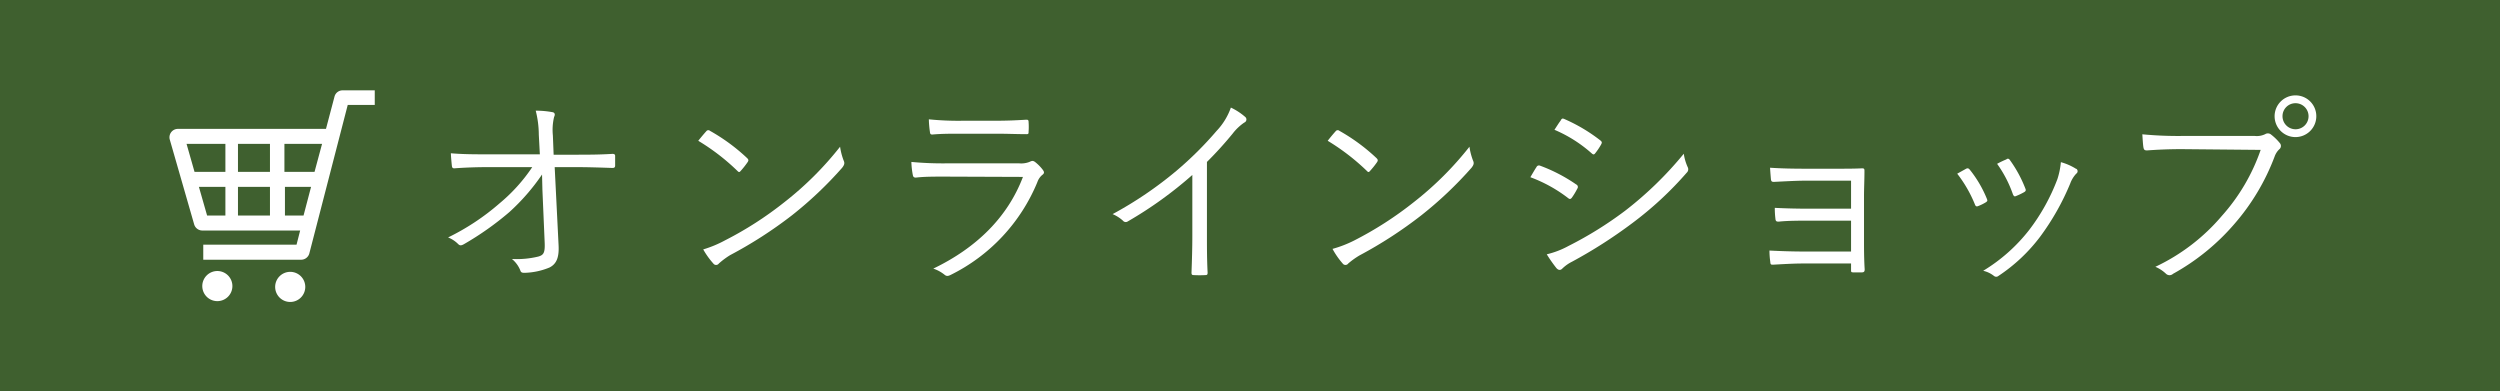 <svg id="レイヤー_1" data-name="レイヤー 1" xmlns="http://www.w3.org/2000/svg" viewBox="0 0 332.08 52"><defs><style>.cls-1{fill:#3f602f;}.cls-2{fill:#fff;}</style></defs><rect class="cls-1" width="332.08" height="52"/><path class="cls-2" d="M72,23.18a27.71,27.71,0,0,1-4.35,5,39.59,39.59,0,0,1-6,4.24c-.38.22-.57.22-.79,0a3.91,3.91,0,0,0-1.34-.88A31.28,31.28,0,0,0,66.37,27,22.54,22.54,0,0,0,70.7,22.2H64.81c-1.42,0-3,.05-4.46.16-.22,0-.3-.08-.33-.36s-.11-1.09-.13-1.64c1.66.14,3.31.14,4.89.14h6.93l-.14-2.63a13.08,13.08,0,0,0-.41-3.17,12.21,12.21,0,0,1,2.28.21c.3.09.3.36.16.63A7.42,7.42,0,0,0,73.44,18l.1,2.55h2.82c1.78,0,3.12,0,5-.11.24,0,.35.08.35.27V22c0,.22-.11.31-.35.31-1.84-.06-3.26-.11-4.93-.11H73.68l.52,10.43c.08,1.69-.35,2.46-1.2,2.9a9.24,9.24,0,0,1-3.34.71c-.36,0-.47-.08-.55-.33A3.79,3.79,0,0,0,68,34.4a12.11,12.11,0,0,0,3.5-.32c.69-.2.91-.47.85-1.86l-.3-7Z"/><path class="cls-2" d="M93.82,17.43a.33.33,0,0,1,.49-.05A25,25,0,0,1,99.24,21c.19.19.22.3.08.52a11,11,0,0,1-.93,1.18c-.16.19-.24.21-.44,0a28.66,28.66,0,0,0-5.2-4C93.11,18.25,93.52,17.76,93.82,17.43Zm2.46,14.51a46.73,46.73,0,0,0,7.92-5.09,43.21,43.21,0,0,0,7.39-7.36,8.37,8.37,0,0,0,.46,1.8c.17.36.14.58-.19,1a50.81,50.81,0,0,1-6.65,6.3A56.62,56.62,0,0,1,97,33.88,10.52,10.52,0,0,0,95.49,35a.45.45,0,0,1-.74,0,10.45,10.45,0,0,1-1.34-1.87A15.12,15.12,0,0,0,96.28,31.94Z"/><path class="cls-2" d="M125.52,23.46c-1.54,0-2.74,0-3.86.13-.25,0-.36-.08-.41-.35a10.72,10.72,0,0,1-.19-1.73,44.56,44.56,0,0,0,4.54.19h9.8a3,3,0,0,0,1.34-.19c.33-.16.47-.19.74,0a5.55,5.55,0,0,1,1,1c.28.36.25.52-.05.74a2.16,2.16,0,0,0-.63.93,23.89,23.89,0,0,1-11.55,12.35c-.33.16-.52.16-.74,0a4.8,4.8,0,0,0-1.54-.85c5.7-2.74,9.86-6.79,11.91-12.18Zm2.21-5.7c-1.45,0-2.68,0-3.88.11-.25,0-.3-.08-.33-.38a13.56,13.56,0,0,1-.14-1.64,39,39,0,0,0,4.46.19h4.25c1.72,0,2.93-.06,4.24-.14.25,0,.3.08.3.33a8.41,8.41,0,0,1,0,1.23c0,.3,0,.38-.36.36-1.25,0-2.4-.06-4.07-.06Z"/><path class="cls-2" d="M160.32,31.26c0,1.64,0,3.2.09,4.95,0,.25-.06.33-.28.33a13.88,13.88,0,0,1-1.58,0c-.22,0-.28-.08-.28-.33.06-1.64.11-3.28.11-4.87v-8.1a52.65,52.65,0,0,1-8.59,6.18.47.47,0,0,1-.63-.11,4.94,4.94,0,0,0-1.37-.87,50.65,50.65,0,0,0,8.51-5.78,46.45,46.45,0,0,0,5.31-5.28,8.68,8.68,0,0,0,1.89-3.09,8.24,8.24,0,0,1,1.89,1.23.44.44,0,0,1-.11.76,6.71,6.71,0,0,0-1.53,1.45,48.93,48.93,0,0,1-3.43,3.78Z"/><path class="cls-2" d="M177.42,17.43a.34.34,0,0,1,.5-.05A25,25,0,0,1,182.84,21c.19.19.22.3.09.52a11.06,11.06,0,0,1-.94,1.18c-.16.19-.24.21-.43,0a29.36,29.36,0,0,0-5.2-4C176.71,18.25,177.12,17.76,177.42,17.43Zm2.47,14.51a47,47,0,0,0,7.91-5.09,43.21,43.21,0,0,0,7.39-7.36,8.37,8.37,0,0,0,.46,1.8c.17.36.14.58-.19,1a50.81,50.81,0,0,1-6.65,6.3,56.62,56.62,0,0,1-8.21,5.33A10.52,10.52,0,0,0,179.09,35a.45.45,0,0,1-.74,0A10.45,10.45,0,0,1,177,33.06,15.48,15.48,0,0,0,179.89,31.94Z"/><path class="cls-2" d="M204.09,22.2a.36.36,0,0,1,.46-.2,21.55,21.55,0,0,1,4.82,2.5.37.37,0,0,1,.14.57,9.22,9.22,0,0,1-.71,1.18c-.17.22-.3.24-.52.05a19,19,0,0,0-5-2.76C203.6,23,203.9,22.47,204.09,22.2Zm4.24,10.48A49.38,49.38,0,0,0,215.86,28a47.63,47.63,0,0,0,7.8-7.58,6.54,6.54,0,0,0,.52,1.78.61.61,0,0,1-.13.74,46,46,0,0,1-7.23,6.7,63.64,63.64,0,0,1-8,5.12,5.11,5.11,0,0,0-1.31.93c-.25.25-.52.2-.77-.08a18.71,18.71,0,0,1-1.28-1.83A11.57,11.57,0,0,0,208.33,32.68Zm-1-16.73c.16-.24.25-.24.49-.13a22.19,22.19,0,0,1,4.77,2.84c.24.2.21.31.08.55a8.14,8.14,0,0,1-.8,1.18c-.16.19-.27.14-.49-.06a18,18,0,0,0-4.9-3.09C206.74,16.86,207.05,16.34,207.32,16Z"/><path class="cls-2" d="M245.88,24h-6.16c-1.18,0-3,.11-4.08.16-.27,0-.38-.05-.41-.41s-.08-.93-.11-1.47c1.51.1,3.07.13,4.57.13h4.41c1.07,0,2.22,0,3.23-.05.3,0,.33.08.33.35,0,1.15-.06,2.3-.06,3.4v5.8c0,1,0,2.49.09,3.86,0,.3-.09.41-.39.41s-.77,0-1.09,0-.33-.06-.33-.3V35h-6.41c-1.15,0-2.57.08-3.94.16-.27,0-.36,0-.38-.38a10.72,10.72,0,0,1-.11-1.5c1.5.08,3.15.13,4.49.13h6.35v-4.1h-5.7c-1.06,0-2.71,0-3.91.13-.3,0-.41-.05-.44-.41a11.26,11.26,0,0,1-.08-1.42c1.56.08,3.12.11,4.41.11h5.72Z"/><path class="cls-2" d="M261.17,22.41c.22-.1.33-.05.49.14a15.39,15.39,0,0,1,2.25,3.83c.11.28.11.33-.14.5a6.1,6.1,0,0,1-1,.49c-.25.11-.36,0-.44-.22a17.16,17.16,0,0,0-2.35-4.08Zm14.62,0a.39.39,0,0,1,0,.66,3.86,3.86,0,0,0-.8,1.31,33,33,0,0,1-4,7.07,22.36,22.36,0,0,1-5.53,5.2.46.46,0,0,1-.6,0,3.59,3.59,0,0,0-1.43-.68,22.48,22.48,0,0,0,6.13-5.45,26.53,26.53,0,0,0,3.73-6.73,10.25,10.25,0,0,0,.46-2.25A7.47,7.47,0,0,1,275.79,22.44Zm-9.25-1.28c.19-.09.32-.06.46.16a16.76,16.76,0,0,1,2.05,3.8c.09.22,0,.33-.19.44a8.6,8.6,0,0,1-1.09.52c-.19.09-.28,0-.39-.24a15.87,15.87,0,0,0-2.1-4.05A12,12,0,0,1,266.54,21.16Z"/><path class="cls-2" d="M289.8,19.81c-1.61,0-3.12.06-4.6.17-.33,0-.43-.08-.49-.44s-.11-1.23-.14-1.7a50.24,50.24,0,0,0,5.26.22h9.69a2.55,2.55,0,0,0,1.37-.24.67.67,0,0,1,.71,0A7.06,7.06,0,0,1,302.83,19a.57.57,0,0,1-.08.84,2.49,2.49,0,0,0-.6.93,29.32,29.32,0,0,1-5.37,9,29.66,29.66,0,0,1-8.13,6.6.68.68,0,0,1-.93,0,4.66,4.66,0,0,0-1.42-.93,26.2,26.2,0,0,0,8.84-6.77,25.74,25.74,0,0,0,5.15-8.76Zm17.88-4.38a2.77,2.77,0,1,1-2.77-2.76A2.76,2.76,0,0,1,307.68,15.43Zm-4.49,0a1.73,1.73,0,1,0,1.72-1.72A1.72,1.72,0,0,0,303.19,15.43Z"/><path class="cls-2" d="M45.51,12a1.11,1.11,0,0,0-1.08.84L43.3,17.12H23.63a1.12,1.12,0,0,0-1.07,1.45L25.79,29.8a1.13,1.13,0,0,0,1.08.82h13l-.48,1.88H27v2H40a1.13,1.13,0,0,0,1.09-.84l5.1-19.72h3.59V12ZM41.32,24.82l-1,3.81H37.85V24.82Zm1.46-5.71-1,3.72h-4V19.11Zm-6.92,9.52H31.61V24.82h4.25Zm0-5.8H31.61V19.11h4.25Zm-5.92-3.72v3.72h-4.1l-1.06-3.72Zm0,5.71v3.81H27.51l-1.09-3.81Z"/><path class="cls-2" d="M28.87,36a2,2,0,1,0,2,2,2,2,0,0,0-2-2"/><path class="cls-2" d="M38.55,36.11a2,2,0,1,0,2,2,2,2,0,0,0-2-2"/></svg>